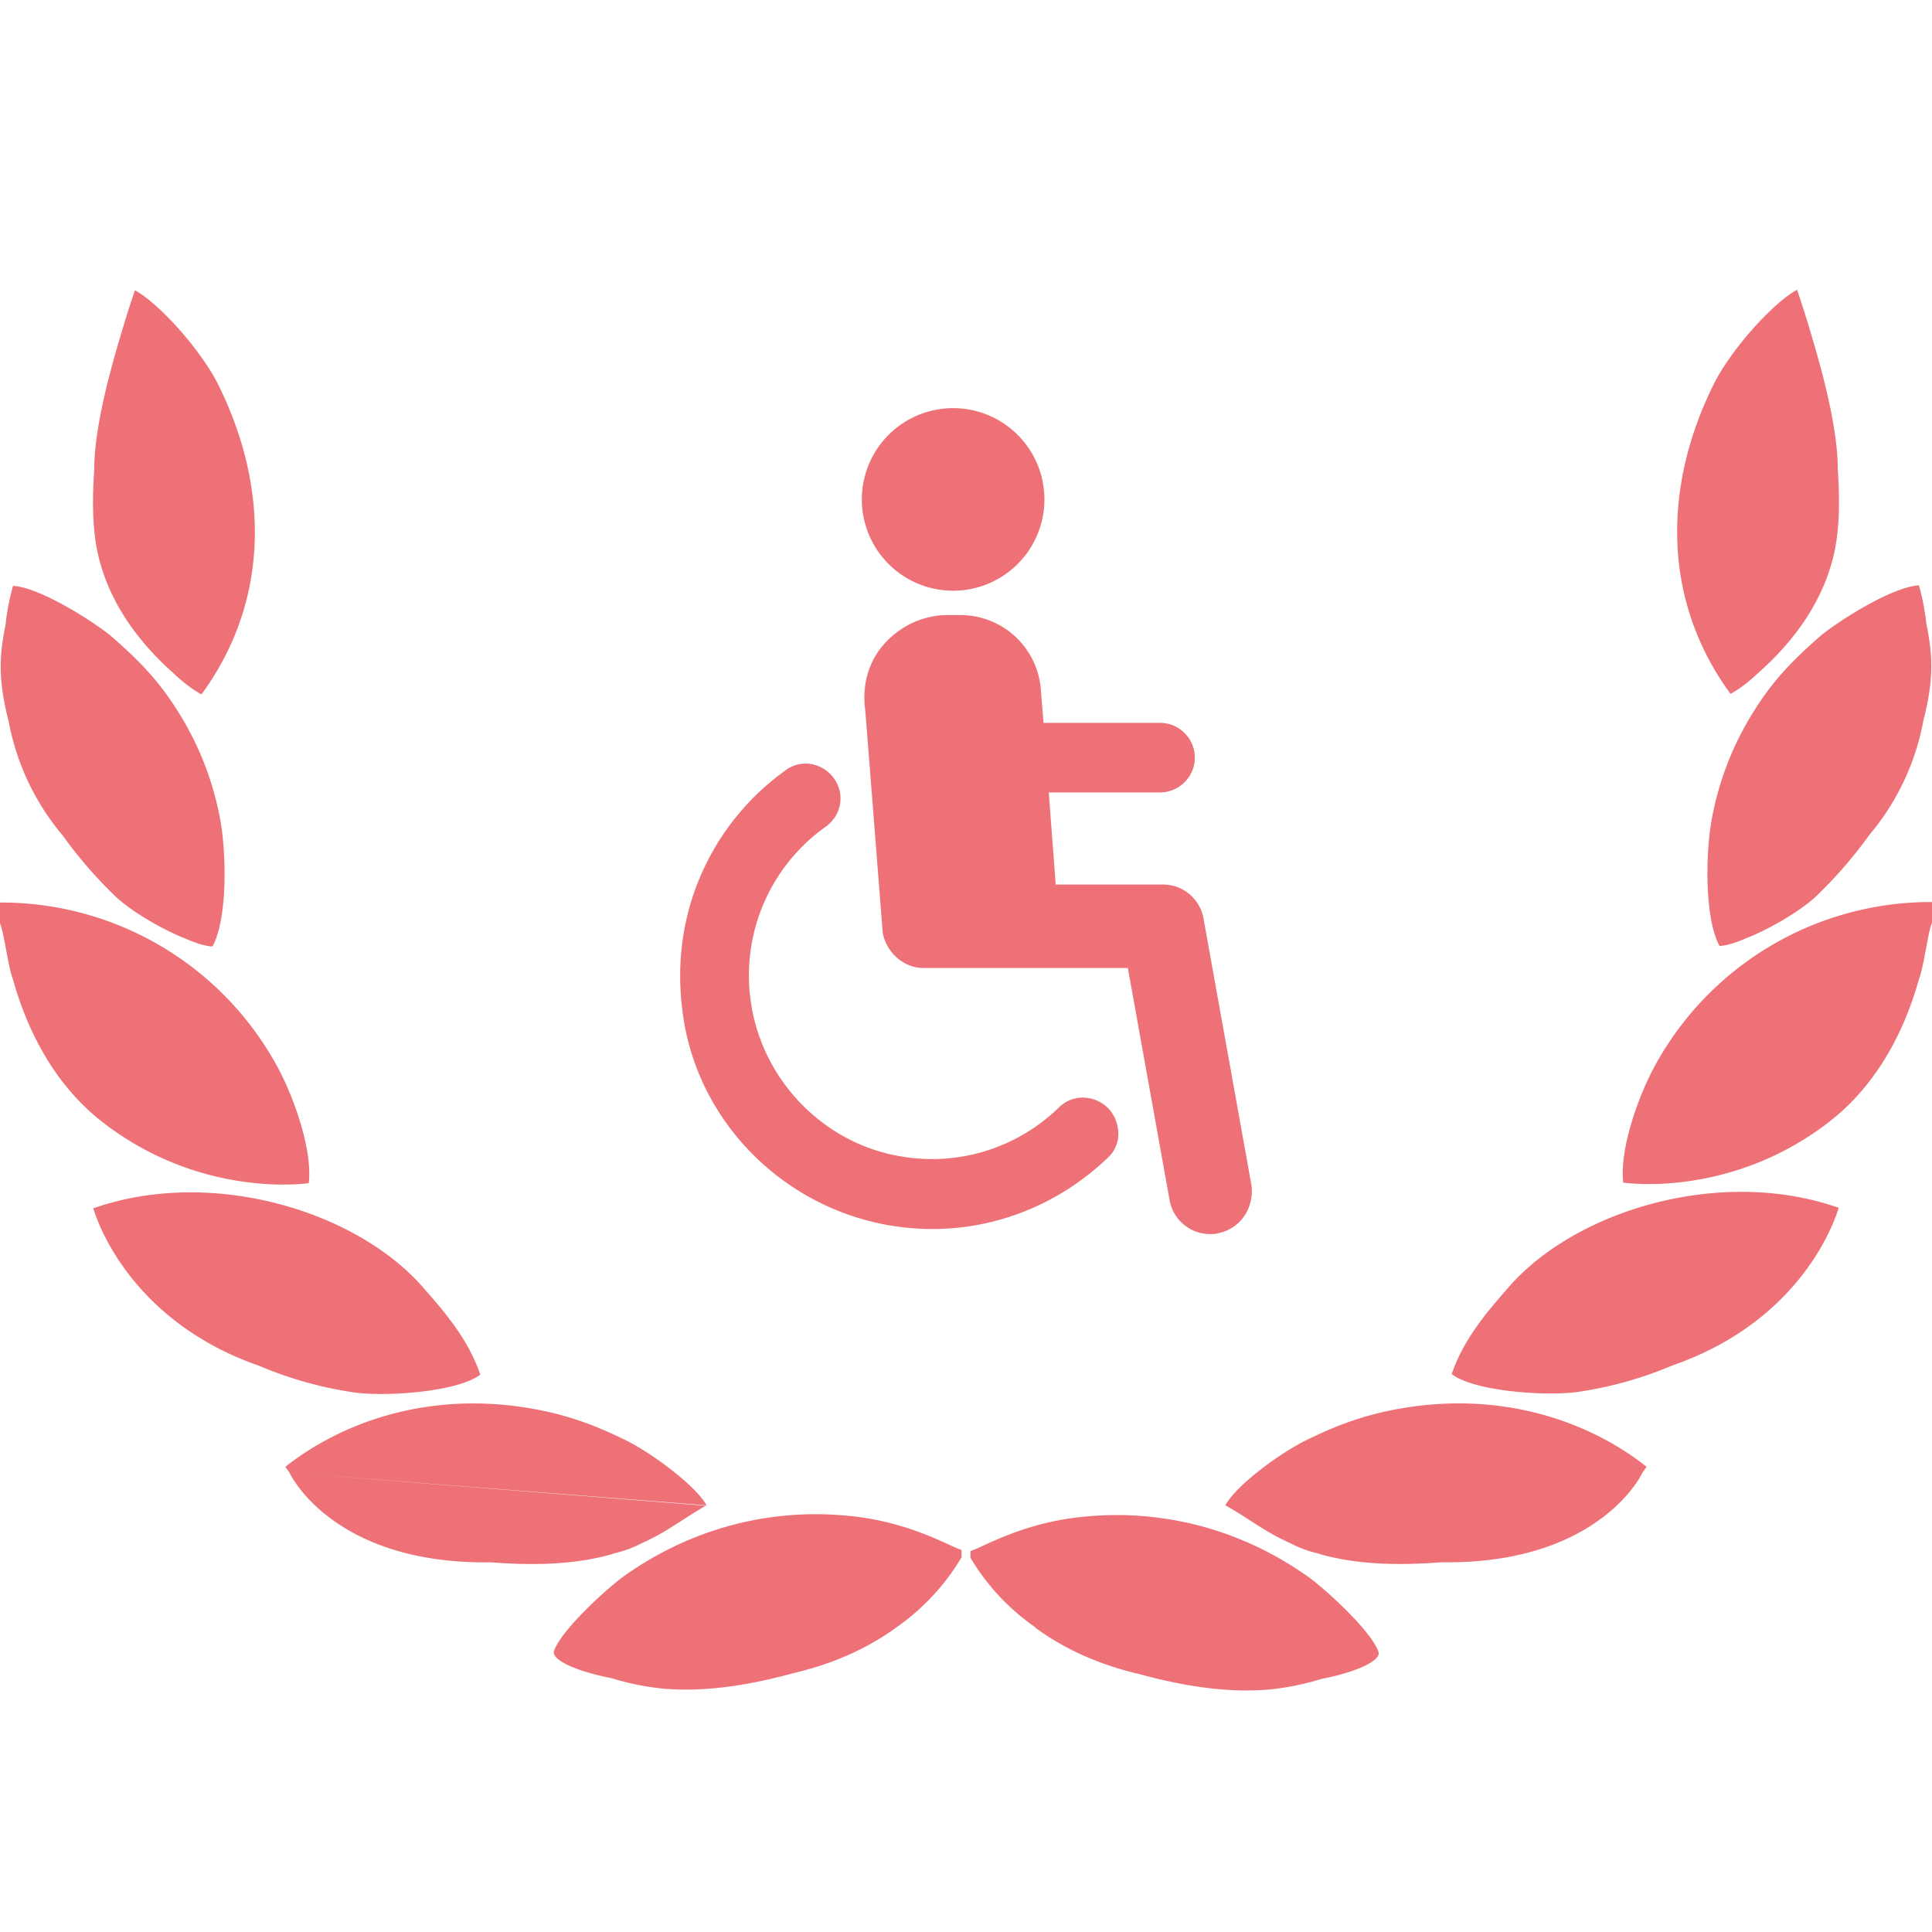 <svg width="60" height="60" fill="none" xmlns="http://www.w3.org/2000/svg"><path fill-rule="evenodd" clip-rule="evenodd" d="M29.862 48.154v.21a7.058 7.058 0 0 1-2.008 2.165c-.786.576-1.834 1.11-3.217 1.433-1.237.337-2.663.604-4.06.478a8.208 8.208 0 0 1-1.586-.323c-1.15-.225-1.848-.576-1.79-.83.204-.646 1.66-1.967 2.168-2.332 2.009-1.434 4.468-2.15 7.073-1.87 1.877.197 3.1.97 3.434 1.054l-.014.014zM54.645 20.86c.902-.8 2.197-2.262 2.415-4.286.073-.632.059-1.307.015-1.982 0-1.222-.422-2.852-.8-4.117-.262-.9-.466-1.476-.466-1.476-.771.422-2.052 1.87-2.576 2.91-1.586 3.175-1.63 6.717.51 9.64.29-.155.61-.408.902-.689zm-1.237 8.517s.276 0 .786-.225c.873-.337 1.819-.942 2.226-1.335a13.764 13.764 0 0 0 1.63-1.883 7.68 7.68 0 0 0 1.688-3.584l.044-.169c.29-1.236.218-1.94.043-2.81-.087-.745-.233-1.195-.233-1.195-.902.07-2.59 1.18-3.056 1.574-.8.703-1.455 1.335-2.11 2.403a9.473 9.473 0 0 0-1.266 3.289c-.189 1.026-.232 3.035.233 3.92l.015.015zm-2.998 7.35s3.289.506 6.374-1.87c1.557-1.194 2.372-2.922 2.78-4.342l.029-.098c.174-.478.276-1.462.407-1.757v-.646a9.754 9.754 0 0 0-8.63 5.13c-.45.828-1.076 2.487-.96 3.569v.014zm6.694.773s-.902 3.429-5.166 4.905a11.924 11.924 0 0 1-2.983.829c-1.005.126-3.187-.028-3.871-.562.393-1.153 1.193-2.038 1.819-2.755 2.124-2.375 6.578-3.668 10.172-2.417h.029zm-6.097 8.235c0 .014-1.325 2.853-6.243 2.783-1.281.098-2.59.084-3.77-.253l-.029-.014a3.606 3.606 0 0 1-.887-.323c-.8-.352-1.296-.773-2.023-1.18.334-.62 1.703-1.631 2.547-2.039 1.09-.534 2.095-.885 3.492-1.054 2.881-.337 5.355.563 7.044 1.898 0 0-.073.098-.131.182zm-18.846 4.82c.786.577 1.834 1.111 3.216 1.434 1.237.337 2.663.604 4.06.478a8.199 8.199 0 0 0 1.587-.323c1.15-.225 1.848-.576 1.79-.83-.204-.646-1.66-1.967-2.169-2.332-2.008-1.434-4.468-2.15-7.072-1.87-1.878.197-3.1.97-3.435 1.055v.21a6.934 6.934 0 0 0 2.023 2.165v.014zM5.355 20.877c-.902-.802-2.197-2.263-2.415-4.287-.073-.632-.059-1.307-.015-1.982 0-1.222.422-2.852.8-4.117.262-.9.466-1.476.466-1.476.771.422 2.052 1.87 2.576 2.91 1.586 3.175 1.63 6.717-.51 9.64-.29-.155-.61-.408-.902-.689zm1.237 8.516s-.276 0-.786-.225c-.873-.337-1.819-.942-2.226-1.335a13.752 13.752 0 0 1-1.63-1.883 7.679 7.679 0 0 1-1.688-3.584l-.044-.169c-.29-1.236-.218-1.939-.043-2.81a6.863 6.863 0 0 1 .232-1.195c.903.07 2.59 1.18 3.056 1.574.8.703 1.456 1.335 2.11 2.403a9.471 9.471 0 0 1 1.267 3.289c.189 1.026.233 3.035-.233 3.92l-.015.015zm2.998 7.35s-3.289.506-6.374-1.87C1.66 33.679.844 31.95.436 30.53l-.029-.098C.233 29.954.131 28.97 0 28.675v-.646a9.754 9.754 0 0 1 8.63 5.13c.45.828 1.077 2.487.96 3.569v.014zm-6.694.773s.902 3.429 5.166 4.905a11.93 11.93 0 0 0 2.983.829c1.005.126 3.187-.028 3.871-.562-.393-1.153-1.193-2.038-1.819-2.755-2.124-2.375-6.577-3.668-10.172-2.417h-.029zm19.05 9.247L8.992 45.736c-.058-.084-.13-.182-.13-.182 1.688-1.336 4.176-2.235 7.043-1.898 1.397.169 2.401.52 3.492 1.054.845.408 2.212 1.434 2.547 2.038v.014zM8.992 45.736c0 .014 1.325 2.853 6.243 2.783 1.281.098 2.59.084 3.77-.253l.029-.014c.349-.084.625-.183.887-.323.8-.352 1.296-.773 2.023-1.18" fill="#ED7176"/><path d="M28.036 35.922c-2.457-.378-4.4-2.403-4.725-4.86a5.658 5.658 0 0 1 2.35-5.4c.323-.243.485-.62.431-1.026-.135-.783-1.026-1.188-1.674-.729-2.24 1.593-3.59 4.32-3.24 7.344.378 3.672 3.402 6.561 7.074 6.885 2.376.216 4.59-.675 6.156-2.187.27-.243.378-.62.297-.972-.162-.837-1.188-1.188-1.809-.594a5.649 5.649 0 0 1-4.86 1.54z" fill="#ED7176"/><path d="m38.861 36.786-1.485-8.262a1.276 1.276 0 0 0-1.269-1.053h-3.321l-.216-2.862h3.456c.594 0 1.08-.486 1.08-1.08 0-.594-.486-1.08-1.08-1.08h-3.618l-.081-1a2.506 2.506 0 0 0-2.484-2.348h-.405c-.756 0-1.458.324-1.971.89-.513.568-.702 1.324-.594 2.08l.54 6.885c.108.62.648 1.107 1.269 1.107h6.345l1.296 7.209a1.276 1.276 0 0 0 1.269 1.053c.081 0 .162 0 .243-.027.675-.135 1.134-.783 1.026-1.512zM29.6 18.345a2.835 2.835 0 1 0 0-5.67 2.835 2.835 0 0 0 0 5.67z" fill="#ED7176"/></svg>